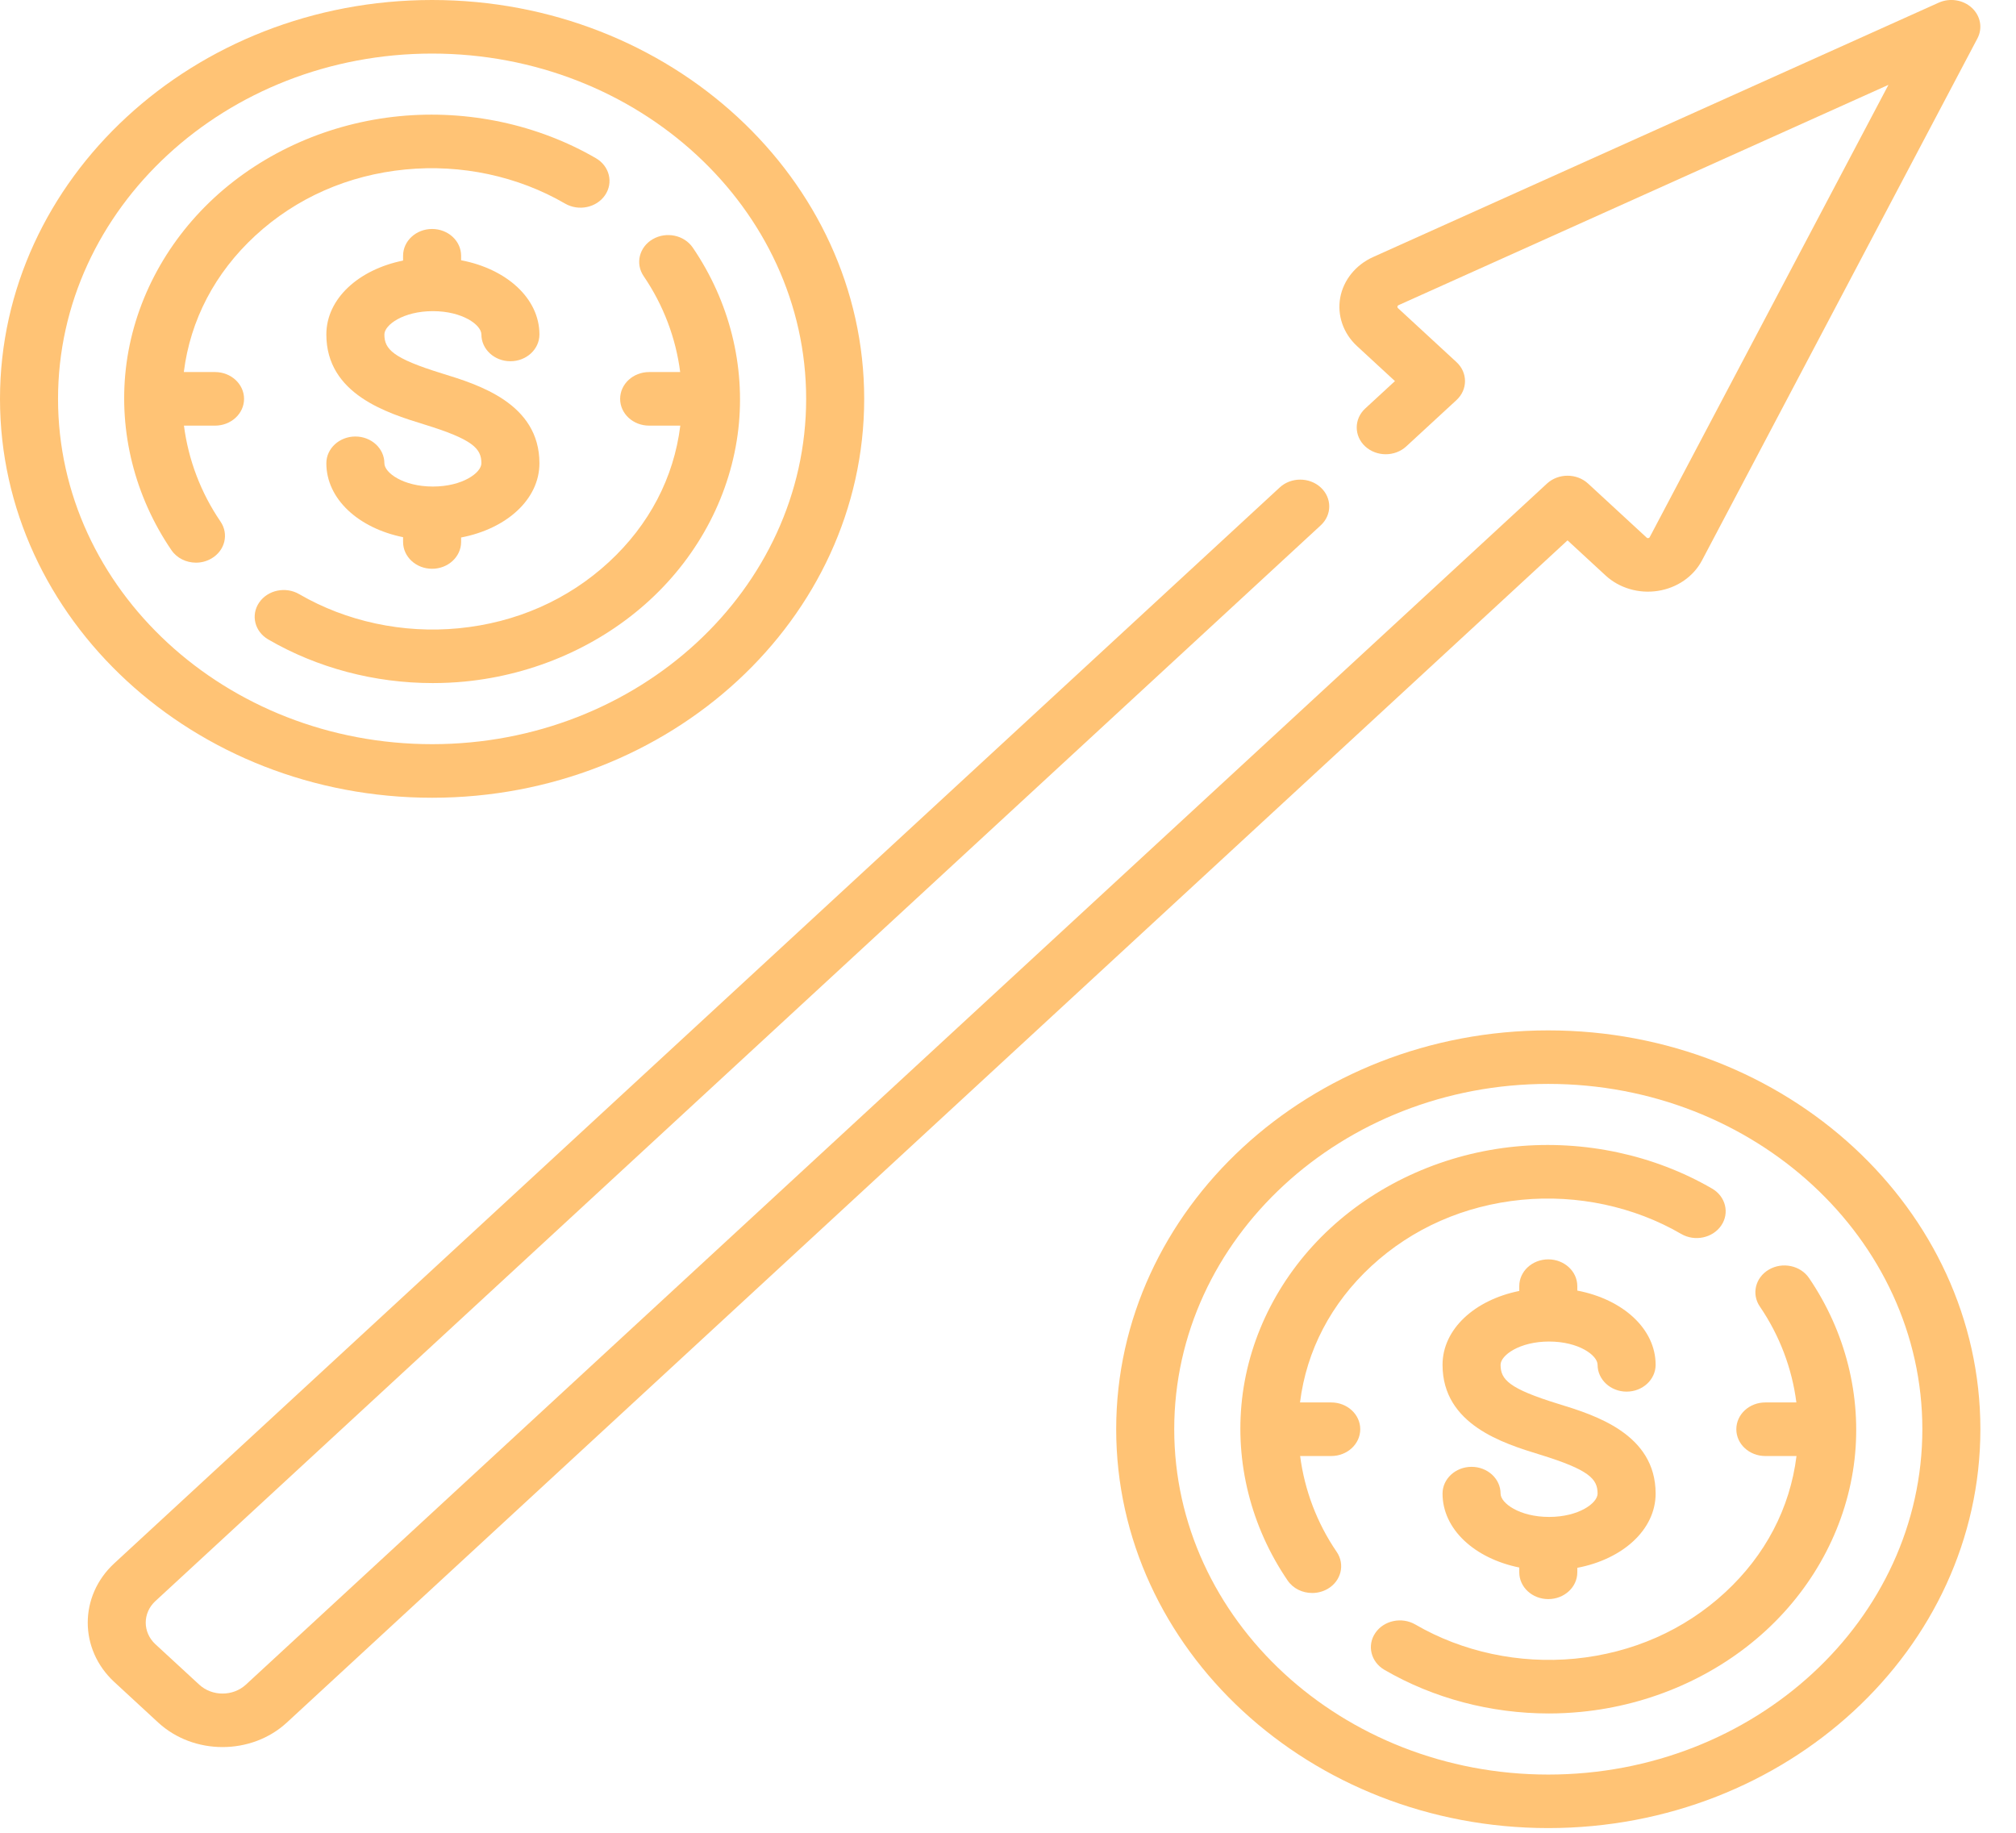 <?xml version="1.0" encoding="UTF-8"?> <svg xmlns="http://www.w3.org/2000/svg" width="33" height="30" viewBox="0 0 33 30" fill="none"> <path d="M7.073 13.058C10.973 13.058 14.146 10.129 14.146 6.529C14.146 2.929 10.973 0 7.073 0C3.173 0 0 2.929 0 6.529C0 10.129 3.173 13.058 7.073 13.058ZM7.073 0.877C10.449 0.877 13.196 3.412 13.196 6.529C13.196 9.645 10.449 12.181 7.073 12.181C3.697 12.181 0.95 9.645 0.95 6.529C0.95 3.412 3.697 0.877 7.073 0.877Z" fill="#FFC375"></path> <path d="M7.086 7.964C6.601 7.964 6.292 7.738 6.292 7.583C6.292 7.341 6.079 7.145 5.817 7.145C5.555 7.145 5.342 7.341 5.342 7.583C5.342 8.166 5.865 8.644 6.598 8.793V8.871C6.598 9.113 6.81 9.31 7.073 9.31C7.335 9.31 7.548 9.113 7.548 8.871V8.798C8.294 8.655 8.83 8.173 8.83 7.583C8.83 6.603 7.832 6.296 7.236 6.113C6.428 5.864 6.292 5.715 6.292 5.475C6.292 5.319 6.601 5.093 7.086 5.093C7.571 5.093 7.88 5.319 7.88 5.475C7.88 5.717 8.093 5.913 8.355 5.913C8.617 5.913 8.83 5.717 8.83 5.475C8.83 4.885 8.294 4.402 7.548 4.26V4.186C7.548 3.944 7.335 3.748 7.073 3.748C6.811 3.748 6.598 3.944 6.598 4.186V4.265C5.865 4.414 5.342 4.892 5.342 5.475C5.342 6.454 6.34 6.761 6.936 6.945C7.744 7.193 7.88 7.342 7.88 7.583C7.88 7.738 7.571 7.964 7.086 7.964Z" fill="#FFC375"></path> <path d="M3.208 9.21C3.295 9.21 3.382 9.188 3.461 9.142C3.683 9.013 3.749 8.743 3.61 8.538C3.285 8.062 3.083 7.523 3.011 6.967H3.52C3.782 6.967 3.995 6.771 3.995 6.529C3.995 6.287 3.782 6.09 3.52 6.09H3.009C3.115 5.238 3.519 4.466 4.179 3.857C4.848 3.24 5.698 2.865 6.637 2.774C7.549 2.685 8.477 2.883 9.249 3.332C9.471 3.461 9.764 3.4 9.904 3.195C10.044 2.99 9.977 2.719 9.755 2.59C8.803 2.037 7.66 1.793 6.537 1.902C5.396 2.013 4.32 2.487 3.507 3.237C2.694 3.988 2.18 4.981 2.06 6.034C1.942 7.071 2.207 8.126 2.806 9.005C2.896 9.137 3.05 9.21 3.208 9.21Z" fill="#FFC375"></path> <path d="M10.626 6.967H11.136C11.03 7.82 10.627 8.591 9.967 9.2C9.298 9.818 8.448 10.193 7.509 10.284C6.597 10.373 5.669 10.174 4.897 9.725C4.675 9.596 4.382 9.658 4.242 9.863C4.102 10.068 4.169 10.338 4.391 10.467C5.194 10.934 6.133 11.181 7.082 11.181C7.258 11.181 7.433 11.173 7.608 11.156C8.75 11.045 9.826 10.57 10.639 9.82C11.452 9.07 11.965 8.076 12.086 7.023C12.204 5.986 11.939 4.931 11.34 4.053C11.2 3.848 10.907 3.786 10.685 3.915C10.463 4.044 10.396 4.315 10.536 4.52C10.86 4.995 11.063 5.534 11.134 6.09H10.626C10.363 6.09 10.151 6.287 10.151 6.529C10.151 6.771 10.363 6.967 10.626 6.967Z" fill="#FFC375"></path> <path d="M25.344 16.866C21.444 16.866 18.271 19.794 18.271 23.394C18.271 26.994 21.444 29.923 25.344 29.923C29.244 29.923 32.417 26.994 32.417 23.394C32.417 19.794 29.244 16.866 25.344 16.866ZM25.344 29.047C21.968 29.047 19.221 26.511 19.221 23.394C19.221 20.278 21.968 17.742 25.344 17.742C28.72 17.742 31.467 20.278 31.467 23.394C31.467 26.511 28.72 29.047 25.344 29.047Z" fill="#FFC375"></path> <path d="M25.357 21.959C25.842 21.959 26.151 22.185 26.151 22.34C26.151 22.582 26.364 22.779 26.626 22.779C26.888 22.779 27.101 22.582 27.101 22.34C27.101 21.75 26.565 21.268 25.819 21.125V21.052C25.819 20.81 25.606 20.614 25.344 20.614C25.081 20.614 24.869 20.81 24.869 21.052V21.131C24.136 21.279 23.613 21.758 23.613 22.34C23.613 23.32 24.611 23.627 25.207 23.81C26.015 24.059 26.151 24.208 26.151 24.448C26.151 24.604 25.842 24.83 25.357 24.83C24.872 24.83 24.563 24.604 24.563 24.448C24.563 24.206 24.35 24.01 24.088 24.01C23.826 24.01 23.613 24.206 23.613 24.448C23.613 25.031 24.136 25.509 24.869 25.658V25.737C24.869 25.979 25.081 26.175 25.344 26.175C25.606 26.175 25.819 25.979 25.819 25.737V25.663C26.565 25.521 27.101 25.038 27.101 24.448C27.101 23.469 26.103 23.162 25.507 22.979C24.699 22.73 24.563 22.581 24.563 22.34C24.563 22.185 24.872 21.959 25.357 21.959Z" fill="#FFC375"></path> <path d="M29.611 20.918C29.471 20.714 29.178 20.652 28.956 20.781C28.734 20.91 28.667 21.181 28.807 21.386C29.131 21.861 29.334 22.4 29.405 22.956H28.897C28.634 22.956 28.422 23.152 28.422 23.395C28.422 23.637 28.634 23.833 28.897 23.833H29.407C29.301 24.685 28.898 25.457 28.238 26.066C27.569 26.684 26.719 27.058 25.78 27.15C24.867 27.238 23.94 27.04 23.168 26.591C22.946 26.462 22.652 26.524 22.513 26.729C22.373 26.933 22.44 27.204 22.662 27.333C23.465 27.8 24.404 28.047 25.354 28.047C25.529 28.047 25.704 28.038 25.88 28.021C27.021 27.91 28.097 27.436 28.91 26.686C29.723 25.936 30.236 24.942 30.357 23.889C30.475 22.852 30.21 21.797 29.611 20.918Z" fill="#FFC375"></path> <path d="M21.791 22.956H21.28C21.386 22.104 21.79 21.332 22.449 20.723C23.119 20.105 23.969 19.731 24.908 19.639C25.82 19.551 26.748 19.749 27.52 20.198C27.742 20.327 28.035 20.265 28.175 20.06C28.314 19.856 28.248 19.585 28.026 19.456C27.074 18.903 25.931 18.658 24.808 18.767C23.667 18.878 22.591 19.353 21.778 20.103C20.965 20.853 20.451 21.847 20.331 22.9C20.213 23.937 20.478 24.992 21.077 25.87C21.167 26.003 21.321 26.075 21.479 26.075C21.566 26.075 21.653 26.053 21.732 26.008C21.954 25.879 22.02 25.608 21.881 25.403C21.556 24.928 21.354 24.389 21.282 23.833H21.791C22.053 23.833 22.266 23.637 22.266 23.394C22.266 23.152 22.053 22.956 21.791 22.956Z" fill="#FFC375"></path> <path d="M26.281 9.419C26.505 9.626 26.825 9.721 27.138 9.672C27.451 9.624 27.72 9.438 27.859 9.175L32.368 0.63C32.457 0.462 32.421 0.261 32.277 0.128C32.134 -0.004 31.916 -0.038 31.734 0.044L22.477 4.207C22.192 4.335 21.991 4.584 21.938 4.873C21.886 5.161 21.988 5.457 22.212 5.664L22.834 6.238L22.347 6.687C22.162 6.858 22.162 7.136 22.347 7.307C22.533 7.478 22.834 7.478 23.019 7.307L23.842 6.548C24.027 6.377 24.027 6.099 23.842 5.928L22.884 5.044C22.88 5.04 22.872 5.033 22.875 5.017C22.878 5.002 22.888 4.998 22.893 4.995L30.912 1.389L27.005 8.791C27.003 8.796 26.997 8.805 26.981 8.808C26.964 8.81 26.956 8.803 26.953 8.799L25.995 7.915C25.809 7.744 25.509 7.744 25.323 7.915L4.025 27.575C3.814 27.77 3.472 27.77 3.261 27.575L2.543 26.913C2.333 26.718 2.333 26.402 2.543 26.208L21.619 8.599C21.805 8.428 21.805 8.15 21.619 7.979C21.434 7.808 21.133 7.808 20.948 7.979L1.872 25.588C1.291 26.124 1.291 26.997 1.872 27.533L2.589 28.195C2.88 28.463 3.261 28.597 3.643 28.597C4.024 28.597 4.406 28.463 4.696 28.195L25.659 8.845L26.281 9.419Z" fill="#FFC375"></path> </svg> 